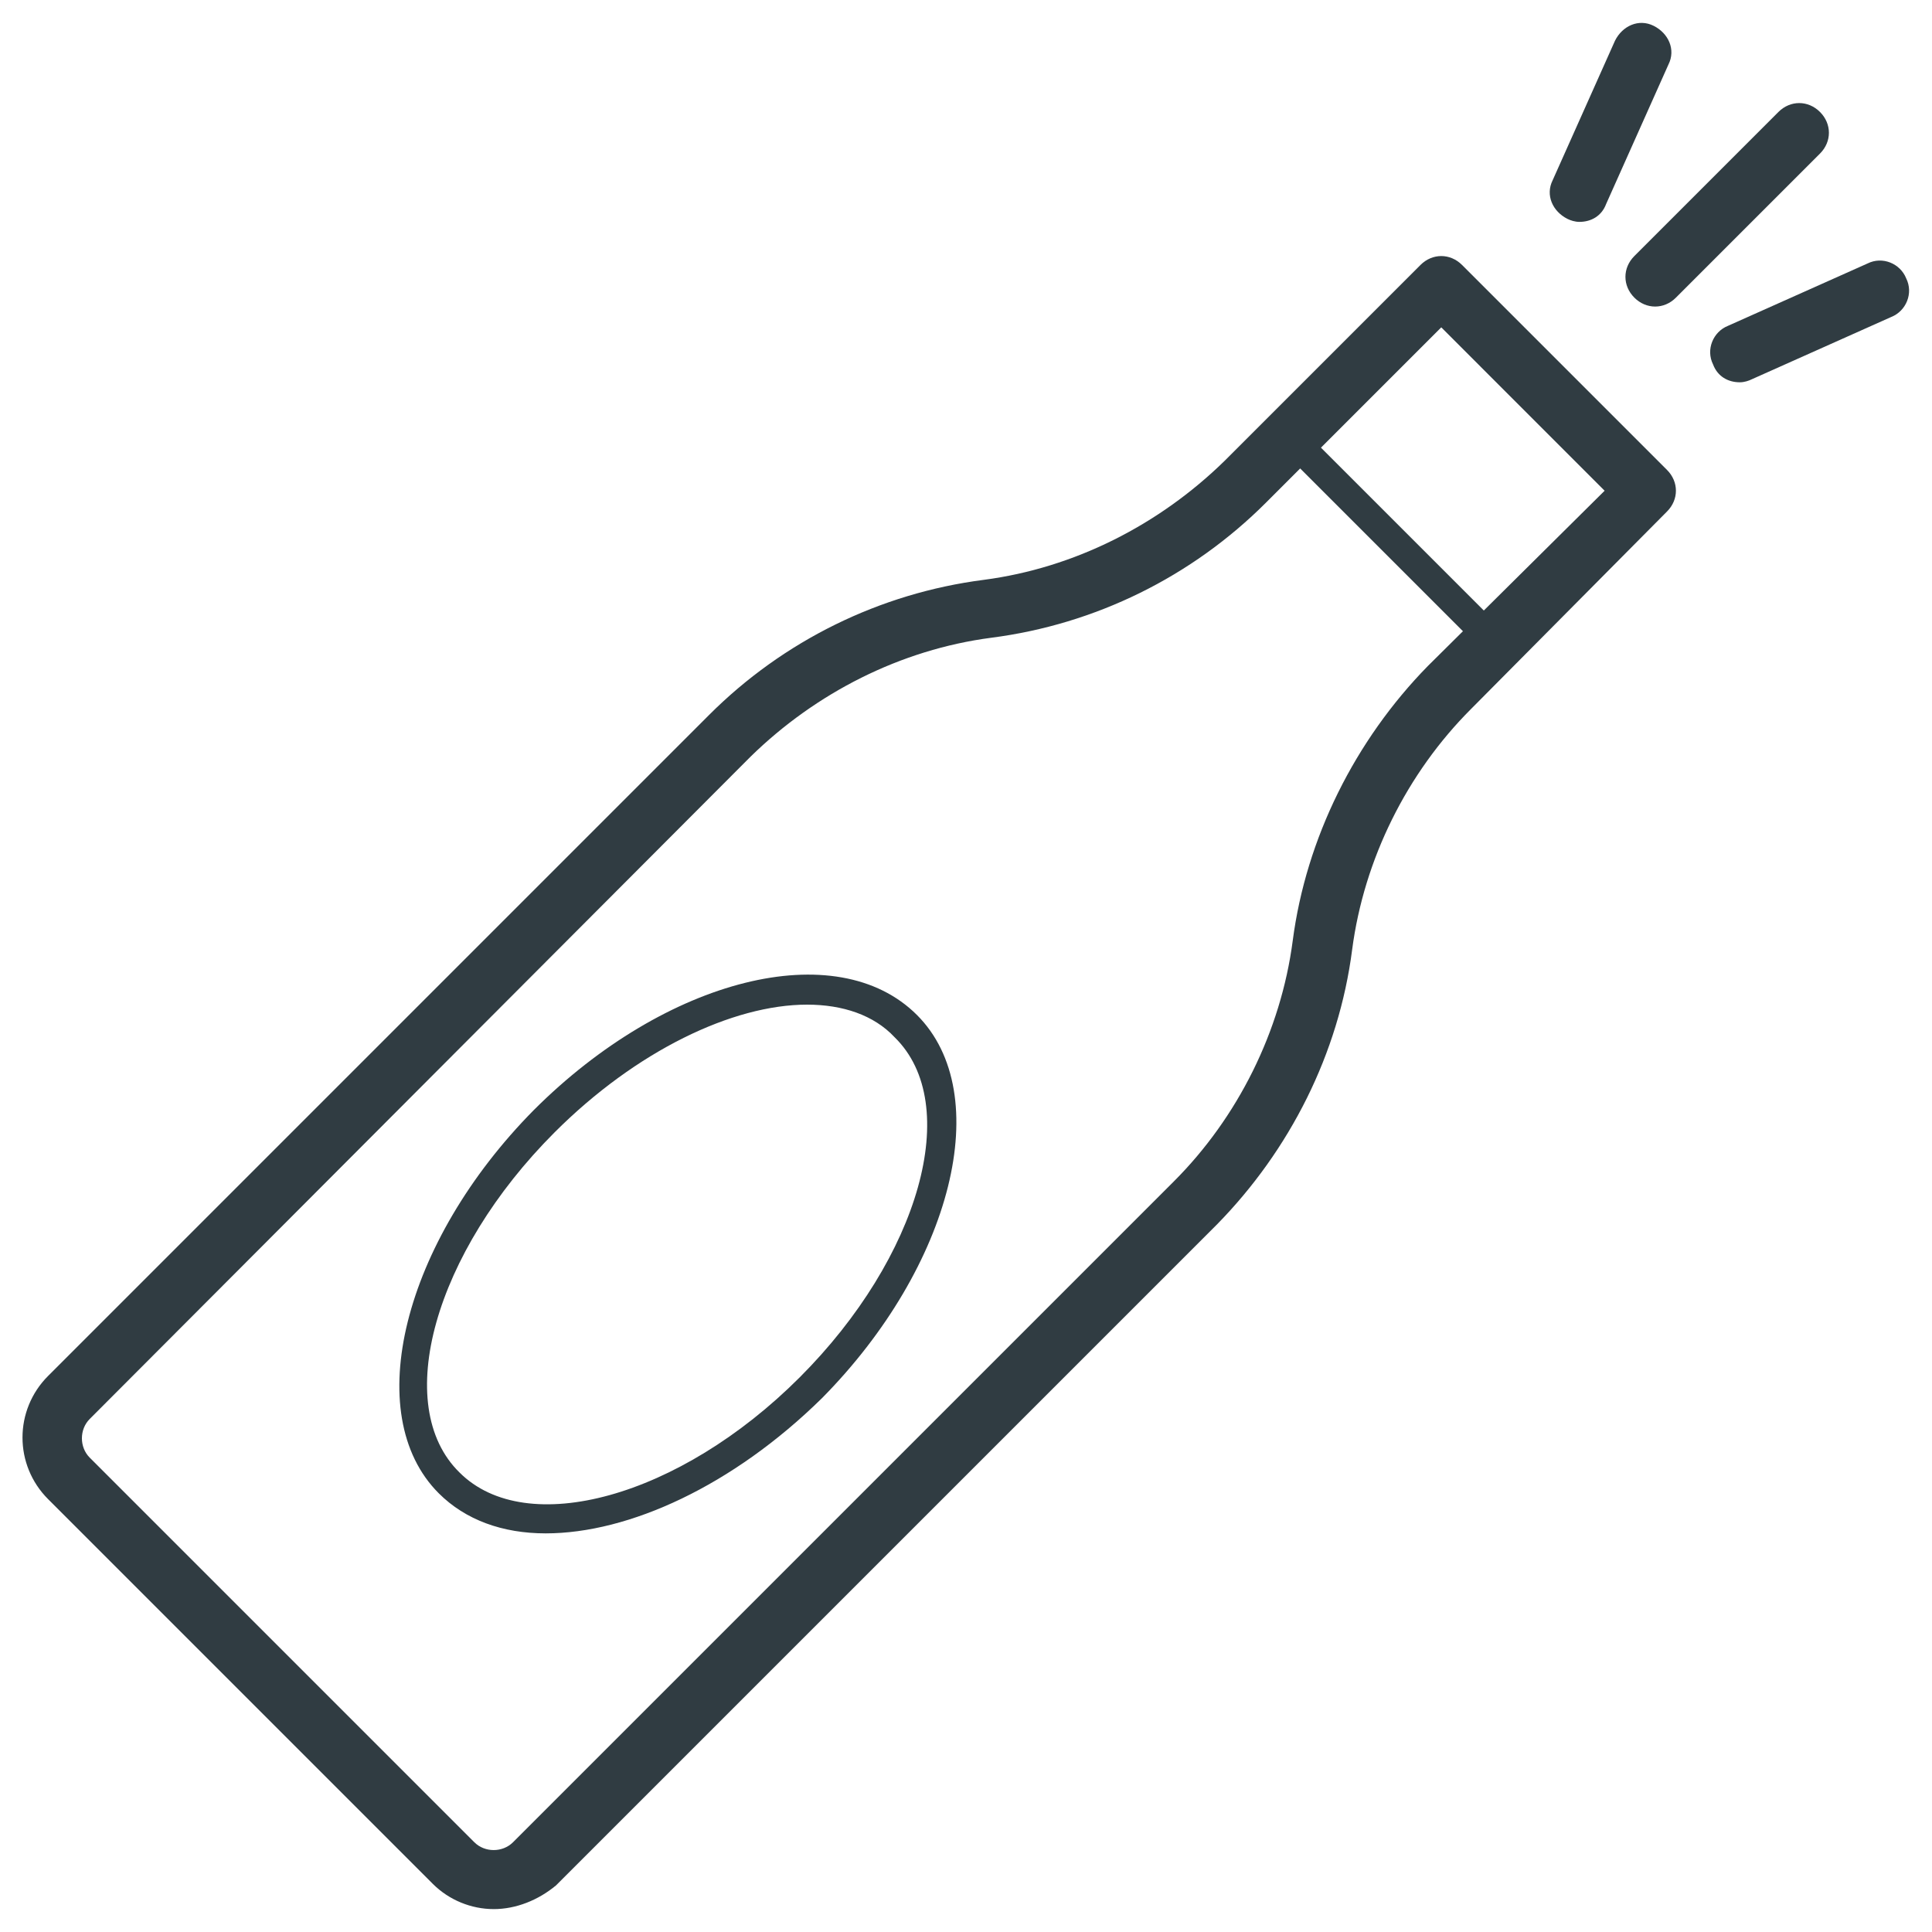 <?xml version="1.0" encoding="UTF-8"?>
<!-- Uploaded to: ICON Repo, www.iconrepo.com, Generator: ICON Repo Mixer Tools -->
<svg width="800px" height="800px" version="1.1" viewBox="144 144 512 512" xmlns="http://www.w3.org/2000/svg">
 <g fill="#303c42">
  <path d="m274.83 649.93c-5.902 0-11.809-2.363-16.137-6.691l-101.94-101.94c-9.055-9.055-9.055-23.617 0-32.668l175.15-175.15c19.68-19.68 45.266-32.273 72.816-35.816 24.008-3.148 46.445-14.562 63.762-31.488l51.957-51.957c3.148-3.148 7.871-3.148 11.02 0l54.316 54.316c3.148 3.148 3.148 7.871 0 11.02l-51.953 52.352c-16.926 16.926-28.34 39.754-31.488 63.762-3.543 27.551-16.531 53.137-35.816 72.816l-175.15 175.15c-4.727 3.938-10.629 6.297-16.535 6.297zm251.12-419.18-46.441 46.445c-19.68 19.68-45.266 32.273-72.816 35.816-24.008 3.148-46.445 14.562-63.762 31.488l-175.16 175.55c-2.754 2.754-2.754 7.477 0 10.234l101.94 101.94c2.754 2.754 7.477 2.754 10.234 0l175.15-175.15c16.926-16.926 28.34-39.754 31.488-63.762 3.543-27.16 16.531-53.137 35.816-72.816l46.84-46.445z"/>
  <path d="m288.61 550.36c-11.414 0-21.254-3.543-28.34-10.629-20.859-20.859-9.445-66.52 25.191-101.55 35.031-35.031 80.293-46.445 101.55-25.191 20.859 20.859 9.445 66.52-25.191 101.55-23.617 23.223-51.168 35.82-73.211 35.82zm69.273-140.12c-19.68 0-45.266 12.203-66.914 33.852-31.883 31.883-43.297 72.422-25.191 90.133 17.711 17.711 58.254 6.691 90.133-25.191 31.883-31.883 43.297-72.422 25.191-90.133-5.508-5.902-13.773-8.66-23.219-8.66z"/>
  <path d="m582.63 225.24c-1.969 0-3.938-0.789-5.512-2.363-3.148-3.148-3.148-7.871 0-11.02l38.18-38.18c3.148-3.148 7.871-3.148 11.02 0 3.148 3.148 3.148 7.871 0 11.02l-38.18 38.18c-1.57 1.578-3.539 2.363-5.508 2.363z"/>
  <path d="m605.07 245.31c-3.148 0-5.902-1.574-7.086-4.723-1.969-3.938 0-8.66 3.938-10.234l37-16.531c3.938-1.969 8.66 0 10.234 3.938 1.969 3.938 0 8.66-3.938 10.234l-37 16.531c-0.789 0.391-1.969 0.785-3.148 0.785z"/>
  <path d="m562.55 202.8c-1.18 0-2.363-0.395-3.148-0.789-3.938-1.969-5.902-6.297-3.938-10.234l16.531-37c1.969-3.938 6.297-5.902 10.234-3.938 3.938 1.969 5.902 6.297 3.938 10.234l-16.531 37c-1.18 3.152-3.938 4.727-7.086 4.727z"/>
  <path d="m540.12 318.13c-1.18 0-1.969-0.395-2.754-1.18l-54.32-54.316c-1.574-1.574-1.574-3.938 0-5.512l40.148-40.148c1.574-1.574 3.938-1.574 5.512 0l54.316 54.316c1.574 1.574 1.574 3.938 0 5.512l-40.148 40.148c-0.395 0.785-1.574 1.18-2.754 1.18zm-48.809-58.254 48.805 48.805 34.637-34.637-48.805-48.805z"/>
 </g>
</svg>